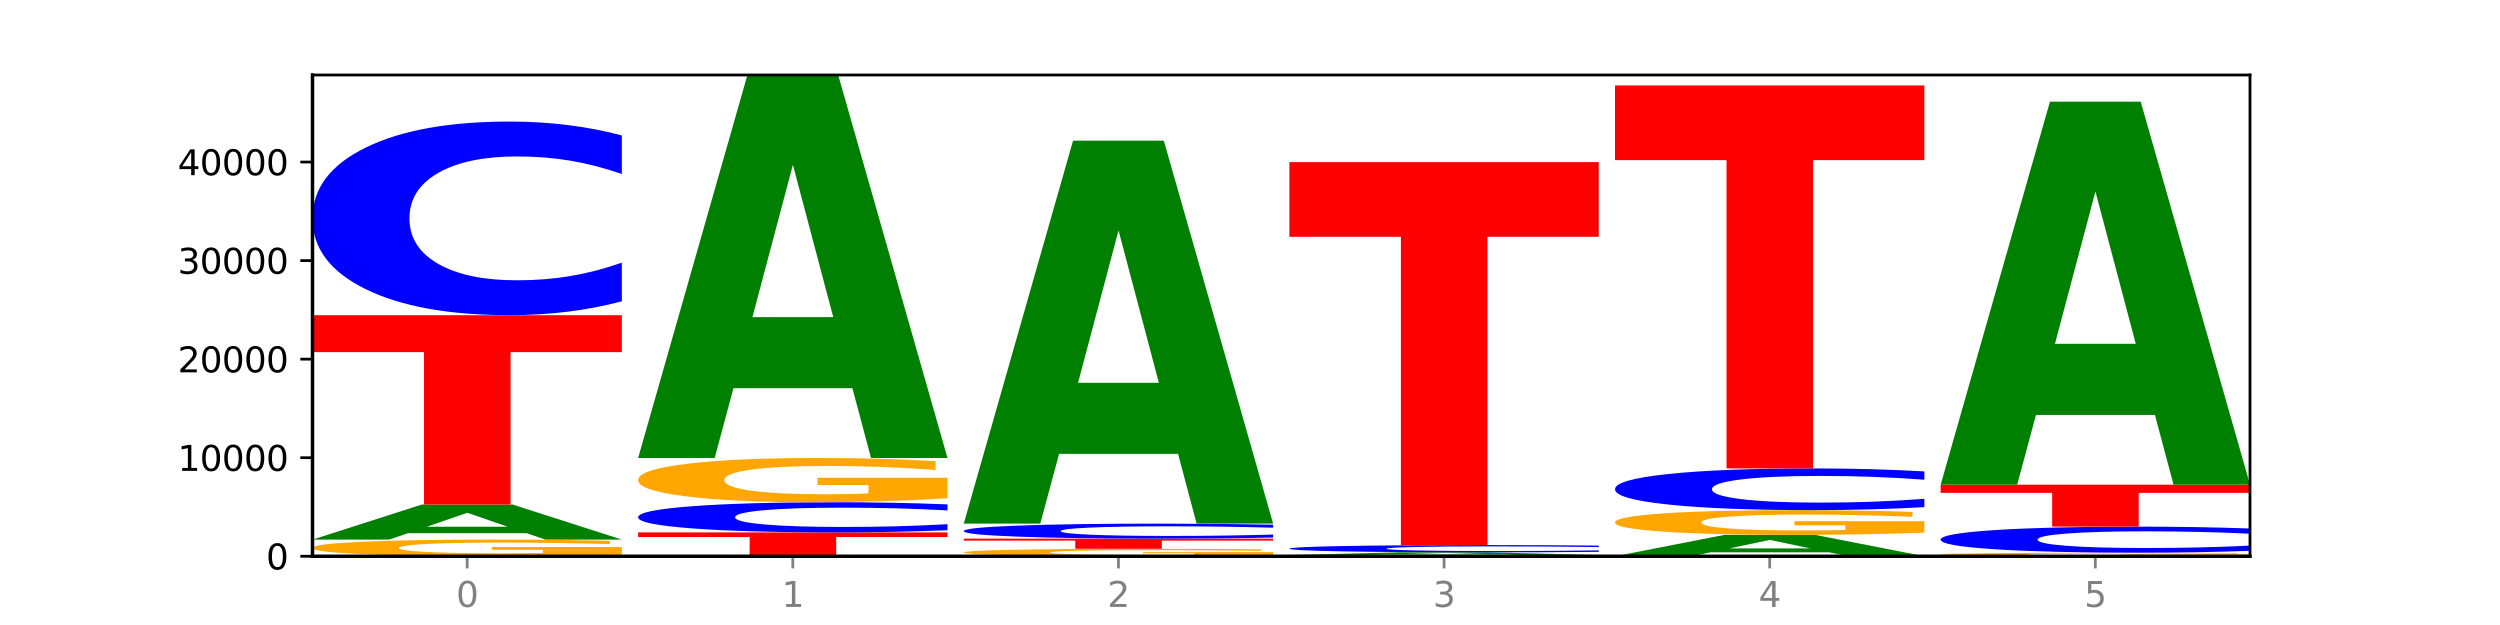 <?xml version="1.0" encoding="utf-8" standalone="no"?>
<!DOCTYPE svg PUBLIC "-//W3C//DTD SVG 1.1//EN"
  "http://www.w3.org/Graphics/SVG/1.1/DTD/svg11.dtd">
<svg xmlns:xlink="http://www.w3.org/1999/xlink" width="720pt" height="180pt" viewBox="0 0 720 180" xmlns="http://www.w3.org/2000/svg" version="1.1">
 <defs>
  <style type="text/css">*{stroke-linejoin: round; stroke-linecap: butt}</style>
 </defs>
 <g id="figure_1">
  <g id="patch_1">
   <path d="M 0 180 
L 720 180 
L 720 0 
L 0 0 
z
" style="fill: #ffffff"/>
  </g>
  <g id="axes_1">
   <g id="patch_2">
    <path d="M 90 160.2 
L 648 160.2 
L 648 21.6 
L 90 21.6 
z
" style="fill: #ffffff"/>
   </g>
   <g id="line2d_1">
    <path d="M 90 160.2 
L 648 160.2 
" clip-path="url(#p3fd83daf36)" style="fill: none; stroke: #000000; stroke-width: 0.5; stroke-linecap: square"/>
   </g>
   <g id="patch_3">
    <path d="M 179.092 159.767 
Q 170.107 159.983 160.443 160.092 
Q 150.779 160.2 140.476 160.2 
Q 117.195 160.2 103.597 159.555 
Q 90 158.909 90 157.806 
Q 90 156.69 103.837 156.049 
Q 117.694 155.409 141.794 155.409 
Q 151.079 155.409 159.585 155.496 
Q 168.111 155.582 175.658 155.752 
L 175.658 156.707 
Q 167.871 156.489 160.164 156.381 
Q 152.457 156.272 144.709 156.272 
Q 130.373 156.272 122.606 156.67 
Q 114.839 157.067 114.839 157.806 
Q 114.839 158.538 122.326 158.938 
Q 129.814 159.337 143.591 159.337 
Q 147.345 159.337 150.56 159.314 
Q 153.774 159.29 156.33 159.241 
L 156.33 158.344 
L 141.654 158.344 
L 141.654 157.546 
L 179.092 157.546 
L 179.092 159.767 
z
" clip-path="url(#p3fd83daf36)" style="fill: #ffa600"/>
   </g>
   <g id="patch_4">
    <path d="M 151.714 153.569 
L 117.451 153.569 
L 112.041 155.409 
L 90 155.409 
L 121.477 145.31 
L 147.616 145.31 
L 179.092 155.409 
L 157.07 155.409 
L 151.714 153.569 
z
M 122.916 151.695 
L 146.195 151.695 
L 134.574 147.678 
L 122.916 151.695 
z
" clip-path="url(#p3fd83daf36)" style="fill: #008000"/>
   </g>
   <g id="patch_5">
    <path d="M 90 90.771 
L 179.092 90.771 
L 179.092 101.407 
L 147.04 101.407 
L 147.04 145.31 
L 122.115 145.31 
L 122.115 101.407 
L 90 101.407 
L 90 90.771 
z
" clip-path="url(#p3fd83daf36)" style="fill: #ff0000"/>
   </g>
   <g id="patch_6">
    <path d="M 179.092 86.774 
Q 171.64 88.755 163.582 89.757 
Q 155.523 90.771 146.746 90.771 
Q 120.573 90.771 105.286 83.261 
Q 90 75.751 90 62.908 
Q 90 50.019 105.286 42.521 
Q 120.573 35.011 146.746 35.011 
Q 155.523 35.011 163.582 36.025 
Q 171.64 37.027 179.092 39.008 
L 179.092 50.123 
Q 171.573 47.497 164.277 46.276 
Q 156.982 45.055 148.924 45.055 
Q 134.468 45.055 126.185 49.812 
Q 117.924 54.558 117.924 62.908 
Q 117.924 71.224 126.185 75.981 
Q 134.468 80.727 148.924 80.727 
Q 156.982 80.727 164.277 79.506 
Q 171.573 78.274 179.092 75.647 
L 179.092 86.774 
z
" clip-path="url(#p3fd83daf36)" style="fill: #0000ff"/>
   </g>
   <g id="patch_7">
    <path d="M 183.782 153.328 
L 272.874 153.328 
L 272.874 154.668 
L 240.821 154.668 
L 240.821 160.2 
L 215.896 160.2 
L 215.896 154.668 
L 183.782 154.668 
L 183.782 153.328 
z
" clip-path="url(#p3fd83daf36)" style="fill: #ff0000"/>
   </g>
   <g id="patch_8">
    <path d="M 272.874 152.706 
Q 265.422 153.014 257.363 153.17 
Q 249.305 153.328 240.528 153.328 
Q 214.354 153.328 199.068 152.159 
Q 183.782 150.989 183.782 148.988 
Q 183.782 146.981 199.068 145.813 
Q 214.354 144.643 240.528 144.643 
Q 249.305 144.643 257.363 144.801 
Q 265.422 144.957 272.874 145.266 
L 272.874 146.997 
Q 265.354 146.588 258.059 146.398 
Q 250.764 146.207 242.705 146.207 
Q 228.249 146.207 219.966 146.948 
Q 211.706 147.688 211.706 148.988 
Q 211.706 150.284 219.966 151.025 
Q 228.249 151.764 242.705 151.764 
Q 250.764 151.764 258.059 151.574 
Q 265.354 151.382 272.874 150.973 
L 272.874 152.706 
z
" clip-path="url(#p3fd83daf36)" style="fill: #0000ff"/>
   </g>
   <g id="patch_9">
    <path d="M 272.874 143.49 
Q 263.889 144.066 254.225 144.356 
Q 244.561 144.643 234.258 144.643 
Q 210.976 144.643 197.379 142.927 
Q 183.782 141.21 183.782 138.275 
Q 183.782 135.305 197.619 133.602 
Q 211.476 131.899 235.576 131.899 
Q 244.86 131.899 253.366 132.13 
Q 261.892 132.359 269.44 132.812 
L 269.44 135.353 
Q 261.653 134.771 253.945 134.484 
Q 246.238 134.194 238.491 134.194 
Q 224.155 134.194 216.388 135.253 
Q 208.62 136.308 208.62 138.275 
Q 208.62 140.223 216.108 141.286 
Q 223.596 142.347 237.373 142.347 
Q 241.127 142.347 244.341 142.287 
Q 247.556 142.224 250.112 142.092 
L 250.112 139.707 
L 235.436 139.707 
L 235.436 137.582 
L 272.874 137.582 
L 272.874 143.49 
z
" clip-path="url(#p3fd83daf36)" style="fill: #ffa600"/>
   </g>
   <g id="patch_10">
    <path d="M 245.496 111.806 
L 211.232 111.806 
L 205.822 131.899 
L 183.782 131.899 
L 215.258 21.6 
L 241.397 21.6 
L 272.874 131.899 
L 250.851 131.899 
L 245.496 111.806 
z
M 216.697 91.335 
L 239.977 91.335 
L 228.355 47.461 
L 216.697 91.335 
z
" clip-path="url(#p3fd83daf36)" style="fill: #008000"/>
   </g>
   <g id="patch_11">
    <path d="M 366.655 160.006 
Q 357.67 160.103 348.006 160.152 
Q 338.342 160.2 328.039 160.2 
Q 304.758 160.2 291.161 159.911 
Q 277.563 159.621 277.563 159.126 
Q 277.563 158.626 291.4 158.339 
Q 305.257 158.051 329.357 158.051 
Q 338.642 158.051 347.148 158.09 
Q 355.674 158.129 363.221 158.205 
L 363.221 158.634 
Q 355.434 158.536 347.727 158.487 
Q 340.02 158.438 332.272 158.438 
Q 317.936 158.438 310.169 158.617 
Q 302.402 158.795 302.402 159.126 
Q 302.402 159.455 309.889 159.634 
Q 317.377 159.813 331.154 159.813 
Q 334.908 159.813 338.123 159.803 
Q 341.337 159.792 343.893 159.77 
L 343.893 159.368 
L 329.217 159.368 
L 329.217 159.01 
L 366.655 159.01 
L 366.655 160.006 
z
" clip-path="url(#p3fd83daf36)" style="fill: #ffa600"/>
   </g>
   <g id="patch_12">
    <path d="M 277.563 155.128 
L 366.655 155.128 
L 366.655 155.698 
L 334.603 155.698 
L 334.603 158.051 
L 309.678 158.051 
L 309.678 155.698 
L 277.563 155.698 
L 277.563 155.128 
z
" clip-path="url(#p3fd83daf36)" style="fill: #ff0000"/>
   </g>
   <g id="patch_13">
    <path d="M 366.655 154.818 
Q 359.203 154.972 351.145 155.049 
Q 343.086 155.128 334.309 155.128 
Q 308.136 155.128 292.849 154.546 
Q 277.563 153.963 277.563 152.968 
Q 277.563 151.969 292.849 151.387 
Q 308.136 150.805 334.309 150.805 
Q 343.086 150.805 351.145 150.884 
Q 359.203 150.961 366.655 151.115 
L 366.655 151.977 
Q 359.136 151.773 351.84 151.678 
Q 344.545 151.584 336.487 151.584 
Q 322.031 151.584 313.748 151.952 
Q 305.487 152.32 305.487 152.968 
Q 305.487 153.612 313.748 153.981 
Q 322.031 154.349 336.487 154.349 
Q 344.545 154.349 351.84 154.255 
Q 359.136 154.159 366.655 153.955 
L 366.655 154.818 
z
" clip-path="url(#p3fd83daf36)" style="fill: #0000ff"/>
   </g>
   <g id="patch_14">
    <path d="M 339.277 130.712 
L 305.014 130.712 
L 299.604 150.805 
L 277.563 150.805 
L 309.04 40.506 
L 335.179 40.506 
L 366.655 150.805 
L 344.633 150.805 
L 339.277 130.712 
z
M 310.479 110.241 
L 333.758 110.241 
L 322.137 66.367 
L 310.479 110.241 
z
" clip-path="url(#p3fd83daf36)" style="fill: #008000"/>
   </g>
   <g id="patch_15">
    <path d="M 460.437 160.168 
Q 451.452 160.184 441.788 160.192 
Q 432.124 160.2 421.821 160.2 
Q 398.539 160.2 384.942 160.152 
Q 371.345 160.104 371.345 160.023 
Q 371.345 159.94 385.182 159.893 
Q 399.039 159.845 423.139 159.845 
Q 432.423 159.845 440.929 159.852 
Q 449.455 159.858 457.003 159.871 
L 457.003 159.941 
Q 449.216 159.925 441.508 159.917 
Q 433.801 159.909 426.054 159.909 
Q 411.718 159.909 403.951 159.939 
Q 396.183 159.968 396.183 160.023 
Q 396.183 160.077 403.671 160.107 
Q 411.159 160.136 424.936 160.136 
Q 428.69 160.136 431.904 160.134 
Q 435.119 160.133 437.675 160.129 
L 437.675 160.063 
L 422.999 160.063 
L 422.999 160.003 
L 460.437 160.003 
L 460.437 160.168 
z
" clip-path="url(#p3fd83daf36)" style="fill: #ffa600"/>
   </g>
   <g id="patch_16">
    <path d="M 433.059 159.706 
L 398.795 159.706 
L 393.385 159.845 
L 371.345 159.845 
L 402.821 159.079 
L 428.96 159.079 
L 460.437 159.845 
L 438.414 159.845 
L 433.059 159.706 
z
M 404.26 159.563 
L 427.54 159.563 
L 415.918 159.259 
L 404.26 159.563 
z
" clip-path="url(#p3fd83daf36)" style="fill: #008000"/>
   </g>
   <g id="patch_17">
    <path d="M 460.437 158.929 
Q 452.985 159.003 444.926 159.041 
Q 436.868 159.079 428.091 159.079 
Q 401.917 159.079 386.631 158.797 
Q 371.345 158.515 371.345 158.032 
Q 371.345 157.548 386.631 157.266 
Q 401.917 156.984 428.091 156.984 
Q 436.868 156.984 444.926 157.022 
Q 452.985 157.06 460.437 157.134 
L 460.437 157.552 
Q 452.917 157.453 445.622 157.407 
Q 438.327 157.361 430.268 157.361 
Q 415.812 157.361 407.529 157.54 
Q 399.269 157.718 399.269 158.032 
Q 399.269 158.345 407.529 158.523 
Q 415.812 158.702 430.268 158.702 
Q 438.327 158.702 445.622 158.656 
Q 452.917 158.609 460.437 158.511 
L 460.437 158.929 
z
" clip-path="url(#p3fd83daf36)" style="fill: #0000ff"/>
   </g>
   <g id="patch_18">
    <path d="M 371.345 46.685 
L 460.437 46.685 
L 460.437 68.197 
L 428.384 68.197 
L 428.384 156.984 
L 403.459 156.984 
L 403.459 68.197 
L 371.345 68.197 
L 371.345 46.685 
z
" clip-path="url(#p3fd83daf36)" style="fill: #ff0000"/>
   </g>
   <g id="patch_19">
    <path d="M 526.84 159.08 
L 492.577 159.08 
L 487.167 160.2 
L 465.126 160.2 
L 496.603 154.049 
L 522.742 154.049 
L 554.218 160.2 
L 532.196 160.2 
L 526.84 159.08 
z
M 498.042 157.938 
L 521.321 157.938 
L 509.7 155.491 
L 498.042 157.938 
z
" clip-path="url(#p3fd83daf36)" style="fill: #008000"/>
   </g>
   <g id="patch_20">
    <path d="M 554.218 153.404 
Q 545.233 153.727 535.569 153.889 
Q 525.905 154.049 515.602 154.049 
Q 492.321 154.049 478.724 153.089 
Q 465.126 152.128 465.126 150.485 
Q 465.126 148.823 478.963 147.87 
Q 492.82 146.916 516.92 146.916 
Q 526.205 146.916 534.711 147.046 
Q 543.237 147.174 550.784 147.428 
L 550.784 148.85 
Q 542.997 148.524 535.29 148.363 
Q 527.583 148.201 519.835 148.201 
Q 505.499 148.201 497.732 148.794 
Q 489.965 149.384 489.965 150.485 
Q 489.965 151.575 497.453 152.171 
Q 504.94 152.764 518.717 152.764 
Q 522.471 152.764 525.686 152.731 
Q 528.9 152.695 531.456 152.622 
L 531.456 151.287 
L 516.78 151.287 
L 516.78 150.098 
L 554.218 150.098 
L 554.218 153.404 
z
" clip-path="url(#p3fd83daf36)" style="fill: #ffa600"/>
   </g>
   <g id="patch_21">
    <path d="M 554.218 146.055 
Q 546.766 146.482 538.708 146.698 
Q 530.649 146.916 521.872 146.916 
Q 495.699 146.916 480.413 145.299 
Q 465.126 143.681 465.126 140.914 
Q 465.126 138.138 480.413 136.522 
Q 495.699 134.905 521.872 134.905 
Q 530.649 134.905 538.708 135.123 
Q 546.766 135.339 554.218 135.766 
L 554.218 138.16 
Q 546.699 137.594 539.403 137.331 
Q 532.108 137.068 524.05 137.068 
Q 509.594 137.068 501.311 138.093 
Q 493.05 139.115 493.05 140.914 
Q 493.05 142.706 501.311 143.73 
Q 509.594 144.753 524.05 144.753 
Q 532.108 144.753 539.403 144.49 
Q 546.699 144.224 554.218 143.659 
L 554.218 146.055 
z
" clip-path="url(#p3fd83daf36)" style="fill: #0000ff"/>
   </g>
   <g id="patch_22">
    <path d="M 465.126 24.606 
L 554.218 24.606 
L 554.218 46.117 
L 522.166 46.117 
L 522.166 134.905 
L 497.241 134.905 
L 497.241 46.117 
L 465.126 46.117 
L 465.126 24.606 
z
" clip-path="url(#p3fd83daf36)" style="fill: #ff0000"/>
   </g>
   <g id="patch_23">
    <path d="M 648 160.108 
Q 639.015 160.154 629.351 160.177 
Q 619.687 160.2 609.384 160.2 
Q 586.103 160.2 572.505 160.062 
Q 558.908 159.925 558.908 159.689 
Q 558.908 159.451 572.745 159.315 
Q 586.602 159.178 610.702 159.178 
Q 619.986 159.178 628.492 159.197 
Q 637.018 159.215 644.566 159.251 
L 644.566 159.455 
Q 636.779 159.408 629.071 159.385 
Q 621.364 159.362 613.617 159.362 
Q 599.281 159.362 591.514 159.447 
Q 583.746 159.532 583.746 159.689 
Q 583.746 159.846 591.234 159.931 
Q 598.722 160.016 612.499 160.016 
Q 616.253 160.016 619.467 160.011 
Q 622.682 160.006 625.238 159.995 
L 625.238 159.804 
L 610.562 159.804 
L 610.562 159.634 
L 648 159.634 
L 648 160.108 
z
" clip-path="url(#p3fd83daf36)" style="fill: #ffa600"/>
   </g>
   <g id="patch_24">
    <path d="M 648 158.64 
Q 640.548 158.907 632.489 159.042 
Q 624.431 159.178 615.654 159.178 
Q 589.48 159.178 574.194 158.167 
Q 558.908 157.157 558.908 155.428 
Q 558.908 153.694 574.194 152.684 
Q 589.48 151.674 615.654 151.674 
Q 624.431 151.674 632.489 151.81 
Q 640.548 151.945 648 152.211 
L 648 153.707 
Q 640.48 153.354 633.185 153.19 
Q 625.89 153.025 617.831 153.025 
Q 603.375 153.025 595.092 153.666 
Q 586.832 154.304 586.832 155.428 
Q 586.832 156.547 595.092 157.188 
Q 603.375 157.826 617.831 157.826 
Q 625.89 157.826 633.185 157.662 
Q 640.48 157.496 648 157.143 
L 648 158.64 
z
" clip-path="url(#p3fd83daf36)" style="fill: #0000ff"/>
   </g>
   <g id="patch_25">
    <path d="M 558.908 139.588 
L 648 139.588 
L 648 141.945 
L 615.947 141.945 
L 615.947 151.674 
L 591.022 151.674 
L 591.022 141.945 
L 558.908 141.945 
L 558.908 139.588 
z
" clip-path="url(#p3fd83daf36)" style="fill: #ff0000"/>
   </g>
   <g id="patch_26">
    <path d="M 620.622 119.495 
L 586.358 119.495 
L 580.948 139.588 
L 558.908 139.588 
L 590.384 29.289 
L 616.523 29.289 
L 648 139.588 
L 625.977 139.588 
L 620.622 119.495 
z
M 591.823 99.024 
L 615.103 99.024 
L 603.481 55.15 
L 591.823 99.024 
z
" clip-path="url(#p3fd83daf36)" style="fill: #008000"/>
   </g>
   <g id="matplotlib.axis_1">
    <g id="xtick_1">
     <g id="line2d_2">
      <defs>
       <path id="m8449dbf1d0" d="M 0 0 
L 0 3.5 
" style="stroke: #808080; stroke-width: 0.8"/>
      </defs>
      <g>
       <use xlink:href="#m8449dbf1d0" x="134.546" y="160.2" style="fill: #808080; stroke: #808080; stroke-width: 0.8"/>
      </g>
     </g>
     <g id="text_1">
      <!-- 0 -->
      <g style="fill: #808080" transform="translate(131.365 174.798) scale(0.1 -0.1)">
       <defs>
        <path id="DejaVuSans-30" d="M 2034 4250 
Q 1547 4250 1301 3770 
Q 1056 3291 1056 2328 
Q 1056 1369 1301 889 
Q 1547 409 2034 409 
Q 2525 409 2770 889 
Q 3016 1369 3016 2328 
Q 3016 3291 2770 3770 
Q 2525 4250 2034 4250 
z
M 2034 4750 
Q 2819 4750 3233 4129 
Q 3647 3509 3647 2328 
Q 3647 1150 3233 529 
Q 2819 -91 2034 -91 
Q 1250 -91 836 529 
Q 422 1150 422 2328 
Q 422 3509 836 4129 
Q 1250 4750 2034 4750 
z
" transform="scale(0.016)"/>
       </defs>
       <use xlink:href="#DejaVuSans-30"/>
      </g>
     </g>
    </g>
    <g id="xtick_2">
     <g id="line2d_3">
      <g>
       <use xlink:href="#m8449dbf1d0" x="228.328" y="160.2" style="fill: #808080; stroke: #808080; stroke-width: 0.8"/>
      </g>
     </g>
     <g id="text_2">
      <!-- 1 -->
      <g style="fill: #808080" transform="translate(225.146 174.798) scale(0.1 -0.1)">
       <defs>
        <path id="DejaVuSans-31" d="M 794 531 
L 1825 531 
L 1825 4091 
L 703 3866 
L 703 4441 
L 1819 4666 
L 2450 4666 
L 2450 531 
L 3481 531 
L 3481 0 
L 794 0 
L 794 531 
z
" transform="scale(0.016)"/>
       </defs>
       <use xlink:href="#DejaVuSans-31"/>
      </g>
     </g>
    </g>
    <g id="xtick_3">
     <g id="line2d_4">
      <g>
       <use xlink:href="#m8449dbf1d0" x="322.109" y="160.2" style="fill: #808080; stroke: #808080; stroke-width: 0.8"/>
      </g>
     </g>
     <g id="text_3">
      <!-- 2 -->
      <g style="fill: #808080" transform="translate(318.928 174.798) scale(0.1 -0.1)">
       <defs>
        <path id="DejaVuSans-32" d="M 1228 531 
L 3431 531 
L 3431 0 
L 469 0 
L 469 531 
Q 828 903 1448 1529 
Q 2069 2156 2228 2338 
Q 2531 2678 2651 2914 
Q 2772 3150 2772 3378 
Q 2772 3750 2511 3984 
Q 2250 4219 1831 4219 
Q 1534 4219 1204 4116 
Q 875 4013 500 3803 
L 500 4441 
Q 881 4594 1212 4672 
Q 1544 4750 1819 4750 
Q 2544 4750 2975 4387 
Q 3406 4025 3406 3419 
Q 3406 3131 3298 2873 
Q 3191 2616 2906 2266 
Q 2828 2175 2409 1742 
Q 1991 1309 1228 531 
z
" transform="scale(0.016)"/>
       </defs>
       <use xlink:href="#DejaVuSans-32"/>
      </g>
     </g>
    </g>
    <g id="xtick_4">
     <g id="line2d_5">
      <g>
       <use xlink:href="#m8449dbf1d0" x="415.891" y="160.2" style="fill: #808080; stroke: #808080; stroke-width: 0.8"/>
      </g>
     </g>
     <g id="text_4">
      <!-- 3 -->
      <g style="fill: #808080" transform="translate(412.71 174.798) scale(0.1 -0.1)">
       <defs>
        <path id="DejaVuSans-33" d="M 2597 2516 
Q 3050 2419 3304 2112 
Q 3559 1806 3559 1356 
Q 3559 666 3084 287 
Q 2609 -91 1734 -91 
Q 1441 -91 1130 -33 
Q 819 25 488 141 
L 488 750 
Q 750 597 1062 519 
Q 1375 441 1716 441 
Q 2309 441 2620 675 
Q 2931 909 2931 1356 
Q 2931 1769 2642 2001 
Q 2353 2234 1838 2234 
L 1294 2234 
L 1294 2753 
L 1863 2753 
Q 2328 2753 2575 2939 
Q 2822 3125 2822 3475 
Q 2822 3834 2567 4026 
Q 2313 4219 1838 4219 
Q 1578 4219 1281 4162 
Q 984 4106 628 3988 
L 628 4550 
Q 988 4650 1302 4700 
Q 1616 4750 1894 4750 
Q 2613 4750 3031 4423 
Q 3450 4097 3450 3541 
Q 3450 3153 3228 2886 
Q 3006 2619 2597 2516 
z
" transform="scale(0.016)"/>
       </defs>
       <use xlink:href="#DejaVuSans-33"/>
      </g>
     </g>
    </g>
    <g id="xtick_5">
     <g id="line2d_6">
      <g>
       <use xlink:href="#m8449dbf1d0" x="509.672" y="160.2" style="fill: #808080; stroke: #808080; stroke-width: 0.8"/>
      </g>
     </g>
     <g id="text_5">
      <!-- 4 -->
      <g style="fill: #808080" transform="translate(506.491 174.798) scale(0.1 -0.1)">
       <defs>
        <path id="DejaVuSans-34" d="M 2419 4116 
L 825 1625 
L 2419 1625 
L 2419 4116 
z
M 2253 4666 
L 3047 4666 
L 3047 1625 
L 3713 1625 
L 3713 1100 
L 3047 1100 
L 3047 0 
L 2419 0 
L 2419 1100 
L 313 1100 
L 313 1709 
L 2253 4666 
z
" transform="scale(0.016)"/>
       </defs>
       <use xlink:href="#DejaVuSans-34"/>
      </g>
     </g>
    </g>
    <g id="xtick_6">
     <g id="line2d_7">
      <g>
       <use xlink:href="#m8449dbf1d0" x="603.454" y="160.2" style="fill: #808080; stroke: #808080; stroke-width: 0.8"/>
      </g>
     </g>
     <g id="text_6">
      <!-- 5 -->
      <g style="fill: #808080" transform="translate(600.273 174.798) scale(0.1 -0.1)">
       <defs>
        <path id="DejaVuSans-35" d="M 691 4666 
L 3169 4666 
L 3169 4134 
L 1269 4134 
L 1269 2991 
Q 1406 3038 1543 3061 
Q 1681 3084 1819 3084 
Q 2600 3084 3056 2656 
Q 3513 2228 3513 1497 
Q 3513 744 3044 326 
Q 2575 -91 1722 -91 
Q 1428 -91 1123 -41 
Q 819 9 494 109 
L 494 744 
Q 775 591 1075 516 
Q 1375 441 1709 441 
Q 2250 441 2565 725 
Q 2881 1009 2881 1497 
Q 2881 1984 2565 2268 
Q 2250 2553 1709 2553 
Q 1456 2553 1204 2497 
Q 953 2441 691 2322 
L 691 4666 
z
" transform="scale(0.016)"/>
       </defs>
       <use xlink:href="#DejaVuSans-35"/>
      </g>
     </g>
    </g>
   </g>
   <g id="matplotlib.axis_2">
    <g id="ytick_1">
     <g id="line2d_8">
      <defs>
       <path id="m6c8c281782" d="M 0 0 
L -3.5 0 
" style="stroke: #000000; stroke-width: 0.8"/>
      </defs>
      <g>
       <use xlink:href="#m6c8c281782" x="90" y="160.2" style="stroke: #000000; stroke-width: 0.8"/>
      </g>
     </g>
     <g id="text_7">
      <!-- 0 -->
      <g transform="translate(76.638 163.999) scale(0.1 -0.1)">
       <use xlink:href="#DejaVuSans-30"/>
      </g>
     </g>
    </g>
    <g id="ytick_2">
     <g id="line2d_9">
      <g>
       <use xlink:href="#m6c8c281782" x="90" y="131.816" style="stroke: #000000; stroke-width: 0.8"/>
      </g>
     </g>
     <g id="text_8">
      <!-- 10000 -->
      <g transform="translate(51.188 135.616) scale(0.1 -0.1)">
       <use xlink:href="#DejaVuSans-31"/>
       <use xlink:href="#DejaVuSans-30" x="63.623"/>
       <use xlink:href="#DejaVuSans-30" x="127.246"/>
       <use xlink:href="#DejaVuSans-30" x="190.869"/>
       <use xlink:href="#DejaVuSans-30" x="254.492"/>
      </g>
     </g>
    </g>
    <g id="ytick_3">
     <g id="line2d_10">
      <g>
       <use xlink:href="#m6c8c281782" x="90" y="103.433" style="stroke: #000000; stroke-width: 0.8"/>
      </g>
     </g>
     <g id="text_9">
      <!-- 20000 -->
      <g transform="translate(51.188 107.232) scale(0.1 -0.1)">
       <use xlink:href="#DejaVuSans-32"/>
       <use xlink:href="#DejaVuSans-30" x="63.623"/>
       <use xlink:href="#DejaVuSans-30" x="127.246"/>
       <use xlink:href="#DejaVuSans-30" x="190.869"/>
       <use xlink:href="#DejaVuSans-30" x="254.492"/>
      </g>
     </g>
    </g>
    <g id="ytick_4">
     <g id="line2d_11">
      <g>
       <use xlink:href="#m6c8c281782" x="90" y="75.049" style="stroke: #000000; stroke-width: 0.8"/>
      </g>
     </g>
     <g id="text_10">
      <!-- 30000 -->
      <g transform="translate(51.188 78.848) scale(0.1 -0.1)">
       <use xlink:href="#DejaVuSans-33"/>
       <use xlink:href="#DejaVuSans-30" x="63.623"/>
       <use xlink:href="#DejaVuSans-30" x="127.246"/>
       <use xlink:href="#DejaVuSans-30" x="190.869"/>
       <use xlink:href="#DejaVuSans-30" x="254.492"/>
      </g>
     </g>
    </g>
    <g id="ytick_5">
     <g id="line2d_12">
      <g>
       <use xlink:href="#m6c8c281782" x="90" y="46.666" style="stroke: #000000; stroke-width: 0.8"/>
      </g>
     </g>
     <g id="text_11">
      <!-- 40000 -->
      <g transform="translate(51.188 50.465) scale(0.1 -0.1)">
       <use xlink:href="#DejaVuSans-34"/>
       <use xlink:href="#DejaVuSans-30" x="63.623"/>
       <use xlink:href="#DejaVuSans-30" x="127.246"/>
       <use xlink:href="#DejaVuSans-30" x="190.869"/>
       <use xlink:href="#DejaVuSans-30" x="254.492"/>
      </g>
     </g>
    </g>
   </g>
   <g id="patch_27">
    <path d="M 90 160.2 
L 90 21.6 
" style="fill: none; stroke: #000000; stroke-linejoin: miter; stroke-linecap: square"/>
   </g>
   <g id="patch_28">
    <path d="M 648 160.2 
L 648 21.6 
" style="fill: none; stroke: #000000; stroke-width: 0.8; stroke-linejoin: miter; stroke-linecap: square"/>
   </g>
   <g id="patch_29">
    <path d="M 90 160.2 
L 648 160.2 
" style="fill: none; stroke: #000000; stroke-linejoin: miter; stroke-linecap: square"/>
   </g>
   <g id="patch_30">
    <path d="M 90 21.6 
L 648 21.6 
" style="fill: none; stroke: #000000; stroke-width: 0.8; stroke-linejoin: miter; stroke-linecap: square"/>
   </g>
  </g>
 </g>
 <defs>
  <clipPath id="p3fd83daf36">
   <rect x="90" y="21.6" width="558" height="138.6"/>
  </clipPath>
 </defs>
</svg>
